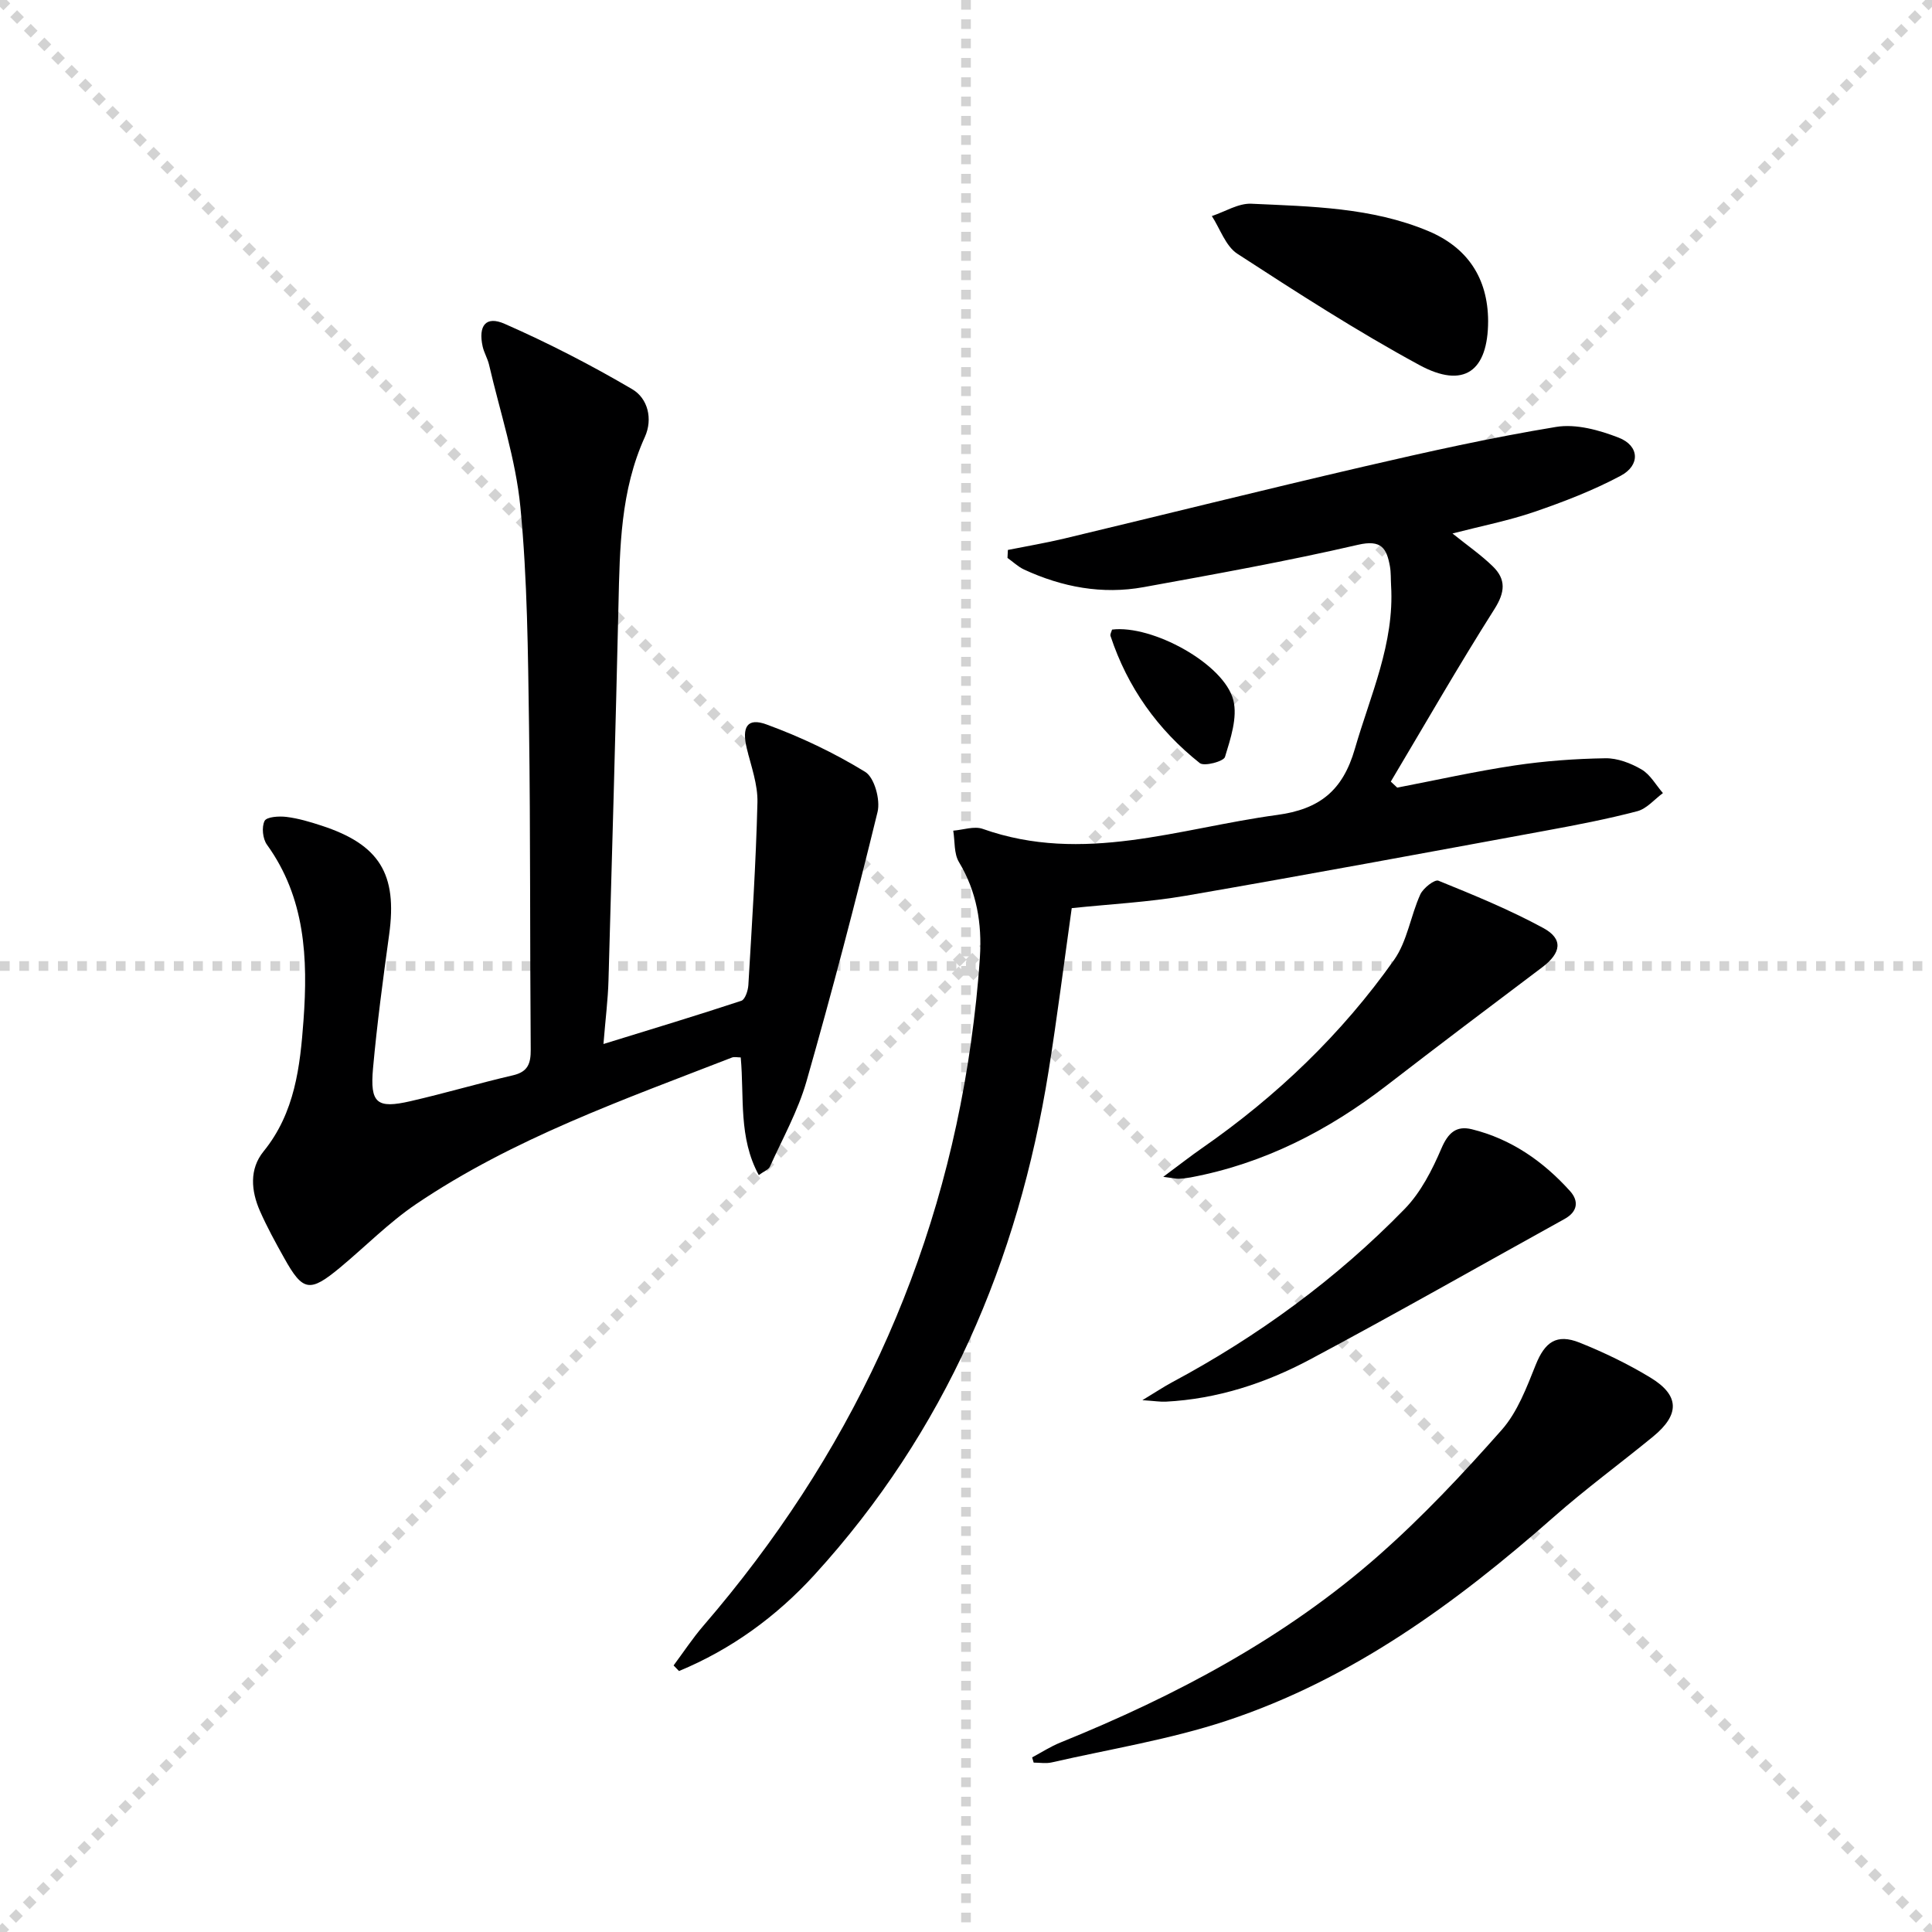 <svg enable-background="new 0 0 400 400" viewBox="0 0 400 400" xmlns="http://www.w3.org/2000/svg"><g stroke="lightgray" stroke-dasharray="1,1" stroke-width="1" transform="scale(2, 2)"><line x1="0" y1="0" x2="200" y2="200"></line><line x1="200" y1="0" x2="0" y2="200"></line><line x1="100" y1="0" x2="100" y2="200"></line><line x1="0" y1="100" x2="200" y2="100"></line></g><path d="m157.1 243.29c-4.24-7.78-2.99-16.1-3.74-24.36-.67 0-1.31-.17-1.81.02-22.45 8.73-45.27 16.74-65.41 30.35-5.61 3.8-10.45 8.74-15.69 13.1-6.32 5.25-7.74 5.02-11.62-1.95-1.78-3.18-3.54-6.39-5.01-9.72-1.83-4.17-2.24-8.67.75-12.35 6.5-8 7.57-17.58 8.27-27.17.93-12.75.38-25.32-7.58-36.34-.87-1.21-1.12-3.64-.48-4.91.43-.85 2.98-1.02 4.51-.83 2.45.3 4.87 1.02 7.22 1.79 12.09 3.93 15.79 10.05 14.06 22.57-1.27 9.21-2.5 18.43-3.34 27.69-.65 7.24.79 8.41 7.74 6.81 7.12-1.63 14.13-3.71 21.24-5.36 3.09-.72 3.69-2.43 3.67-5.32-.18-22.33-.04-44.66-.35-66.99-.22-15.13-.33-30.32-1.79-45.36-.97-9.94-4.22-19.66-6.49-29.46-.3-1.28-1.03-2.47-1.32-3.75-.95-4.32.65-6.42 4.54-4.71 9.06 3.98 17.91 8.54 26.44 13.55 3.2 1.88 4.3 6.12 2.6 9.88-5.04 11.1-5.19 22.87-5.46 34.7-.6 25.95-1.33 51.91-2.07 77.86-.11 3.95-.62 7.89-1.04 13.12 10.11-3.12 19.37-5.92 28.55-8.95.77-.26 1.38-2.1 1.45-3.25.74-12.61 1.57-25.21 1.88-37.83.09-3.7-1.3-7.46-2.2-11.15-1.08-4.46.08-6.45 4.08-4.98 7.08 2.59 14.01 5.88 20.43 9.82 1.91 1.17 3.17 5.78 2.56 8.29-4.56 18.67-9.43 37.28-14.71 55.76-1.75 6.13-4.96 11.86-7.6 17.73-.31.6-1.26.94-2.28 1.7z" fill="#000001"/><path d="m139.46 344.81c2.05-2.75 3.94-5.63 6.18-8.23 30.06-34.88 48.93-74.9 55.37-120.61.83-5.91 1.49-11.86 1.87-17.82.44-6.91-.64-13.53-4.34-19.67-1.06-1.76-.82-4.31-1.18-6.5 2.04-.16 4.33-.99 6.1-.37 20.76 7.37 40.68-.14 60.93-2.88 8.82-1.19 13.61-5.02 16.12-13.69 3.22-11.15 8.21-21.81 7.5-33.8-.08-1.33-.01-2.69-.24-3.99-.67-3.67-1.7-5.59-6.6-4.46-14.69 3.4-29.55 6.07-44.39 8.77-8.58 1.56-16.87 0-24.75-3.64-1.25-.58-2.3-1.6-3.44-2.41.03-.55.05-1.1.08-1.65 3.9-.78 7.82-1.44 11.68-2.36 20.64-4.94 41.24-10.08 61.91-14.88 13.23-3.07 26.52-6.03 39.91-8.23 4.12-.68 8.94.65 12.98 2.23 4.28 1.67 4.49 5.71.38 7.89-5.66 3.02-11.73 5.36-17.81 7.45-5.41 1.85-11.08 2.96-17 4.49 3.05 2.46 5.91 4.43 8.36 6.82 2.75 2.68 2.55 5.33.33 8.83-7.44 11.73-14.35 23.79-21.46 35.72.44.42.89.83 1.33 1.25 8.1-1.56 16.16-3.37 24.31-4.59 6.21-.93 12.52-1.39 18.79-1.49 2.51-.04 5.27 1.02 7.49 2.32 1.81 1.06 2.97 3.22 4.42 4.89-1.75 1.29-3.34 3.23-5.3 3.75-6.25 1.64-12.61 2.86-18.97 4.03-24.8 4.56-49.59 9.17-74.44 13.46-7.81 1.35-15.79 1.75-23.69 2.58-1.58 11.21-3 22.54-4.8 33.8-6.29 39.31-21.42 74.6-48.46 104.23-7.87 8.62-17.21 15.43-28.05 19.92-.38-.38-.75-.77-1.12-1.16z" fill="#000001"/><path d="m213.69 363.85c1.95-1.04 3.82-2.26 5.86-3.08 23.88-9.67 46.49-21.64 65.91-38.75 9.08-8 17.43-16.9 25.45-25.97 3.27-3.7 5.16-8.78 7.05-13.49 1.88-4.68 4.29-6.5 9.09-4.58 5.06 2.03 10.04 4.43 14.69 7.26 6.03 3.67 6.06 7.65.5 12.2-6.82 5.59-13.95 10.81-20.56 16.64-20.24 17.84-41.84 33.61-67.7 42.17-11.75 3.89-24.13 5.87-36.24 8.64-1.19.27-2.49.04-3.73.04-.11-.36-.22-.72-.32-1.08z" fill="#000001"/><path d="m240.84 243.65c3.41-2.53 5.7-4.33 8.08-5.98 15.45-10.74 28.88-23.61 39.72-38.95 2.72-3.86 3.41-9.11 5.42-13.54.6-1.31 2.97-3.16 3.75-2.84 7.35 2.98 14.74 6.01 21.7 9.79 4.21 2.28 3.72 5.18-.23 8.15-10.75 8.09-21.49 16.2-32.15 24.43-12.15 9.37-25.45 16.21-40.63 19.06-.81.15-1.64.24-2.47.28-.49.01-.99-.12-3.19-.4z" fill="#000001"/><path d="m236.52 289.89c2.91-1.76 4.48-2.81 6.14-3.7 17.85-9.56 34.05-21.41 48.17-35.9 3.33-3.42 5.69-8.06 7.6-12.52 1.39-3.25 3.09-4.76 6.3-3.97 8.16 2.01 14.8 6.66 20.34 12.81 1.82 2.03 1.61 4.24-1.14 5.76-17.56 9.71-35 19.65-52.7 29.09-9.26 4.94-19.23 8.19-29.87 8.74-1.07.06-2.15-.13-4.84-.31z" fill="#000001"/><path d="m308.1 66.45c-.01 10.42-5.01 14.13-14.25 9.12-12.93-7.01-25.33-15.02-37.68-23.04-2.42-1.58-3.55-5.15-5.27-7.8 2.73-.9 5.51-2.68 8.19-2.55 12.38.57 24.92.76 36.6 5.65 8.1 3.39 12.36 9.7 12.41 18.62z" fill="#000001"/><path d="m230.24 130.35c8.28-1.04 23.21 7.08 25.11 14.62.9 3.59-.58 7.96-1.73 11.75-.28.93-4.3 2-5.22 1.27-8.71-6.91-14.97-15.69-18.48-26.32-.12-.37.21-.9.32-1.32z" fill="#000001"/></svg>